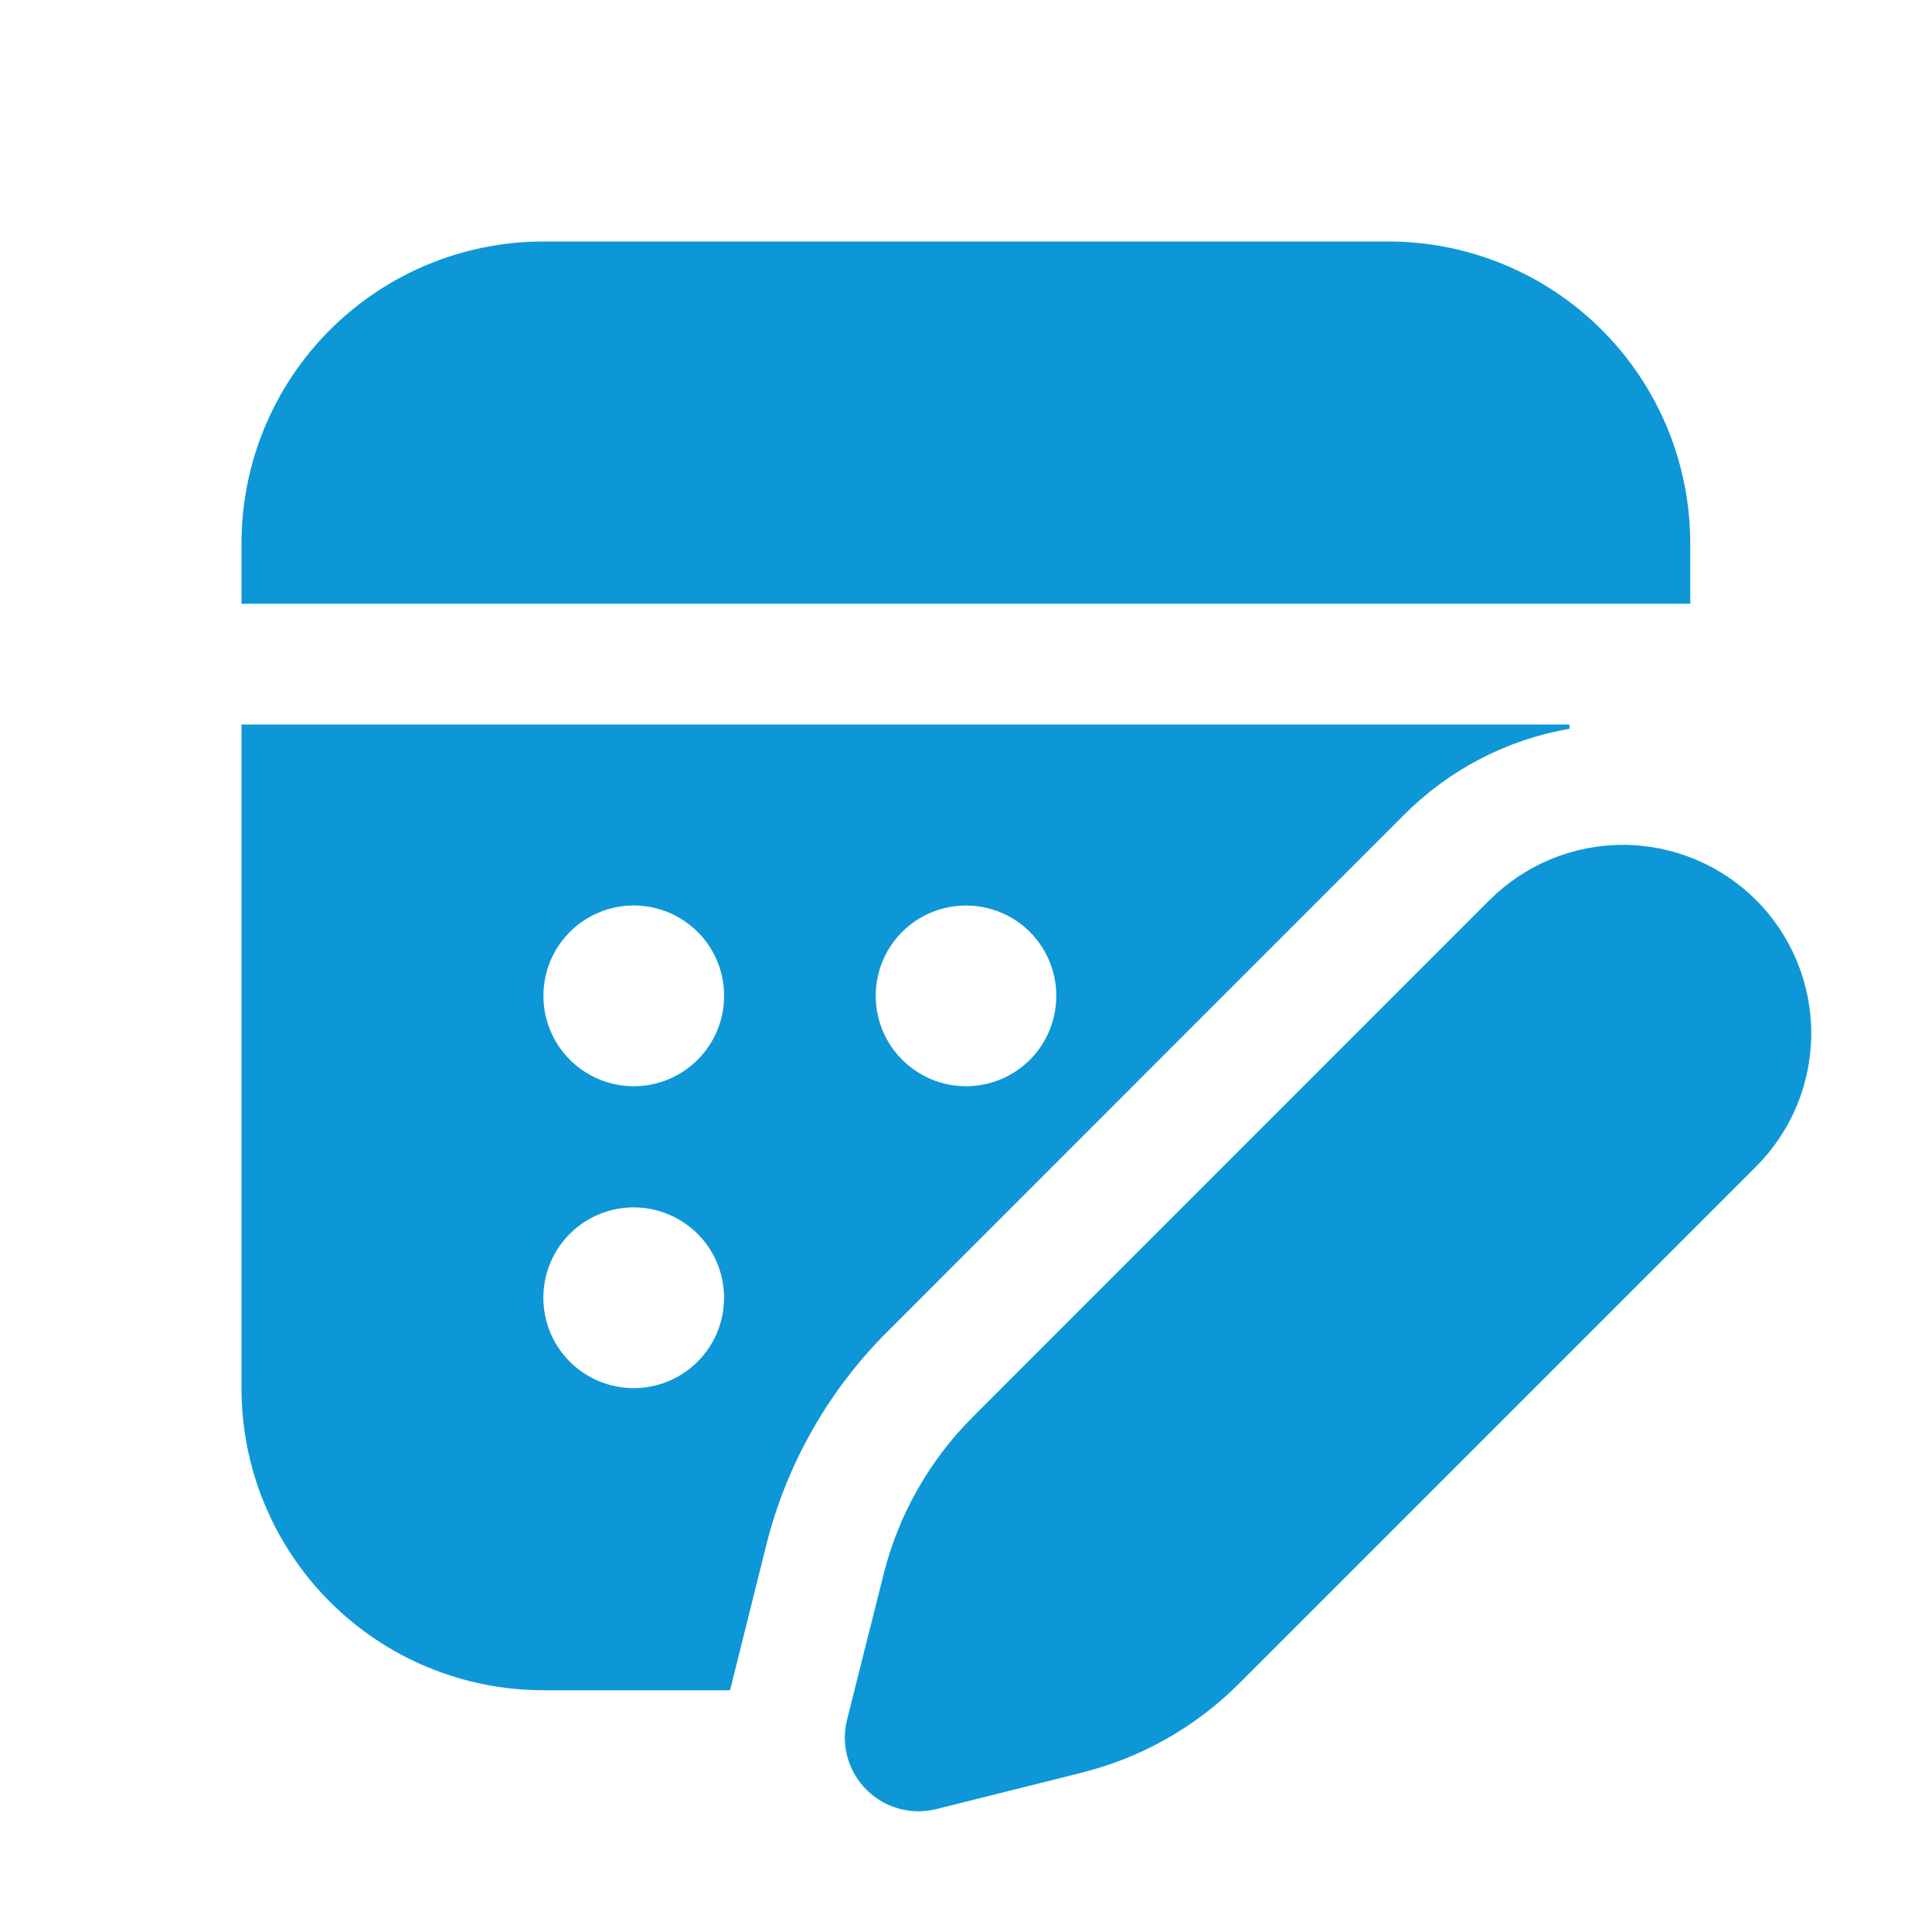 <svg xmlns="http://www.w3.org/2000/svg" width="30" height="30" viewBox="0 0 30 30" fill="none"><path d="M15.092 22.016C14.427 22.685 13.954 23.52 13.723 24.435L13.153 26.704C13.105 26.895 13.107 27.096 13.16 27.287C13.213 27.477 13.314 27.651 13.454 27.791C13.594 27.93 13.767 28.032 13.958 28.084C14.148 28.137 14.349 28.139 14.541 28.091L16.809 27.523C17.724 27.292 18.559 26.82 19.228 26.154L27.268 18.114C27.817 17.566 28.125 16.821 28.125 16.045C28.125 15.269 27.817 14.525 27.268 13.976C26.719 13.428 25.975 13.119 25.199 13.119C24.423 13.119 23.679 13.428 23.13 13.976L15.092 22.016ZM26.246 8.438V9.375H3.75V8.438C3.75 7.194 4.244 6.002 5.123 5.123C6.002 4.244 7.194 3.75 8.438 3.75H21.559C22.802 3.75 23.994 4.244 24.873 5.123C25.752 6.002 26.246 7.194 26.246 8.438ZM24.371 11.25V11.316C23.398 11.485 22.502 11.951 21.804 12.651L13.766 20.691C12.86 21.599 12.216 22.735 11.902 23.979L11.336 26.246H8.438C7.194 26.246 6.002 25.752 5.123 24.873C4.244 23.994 3.75 22.802 3.75 21.559V11.25H24.371ZM11.244 15.463C11.244 15.091 11.097 14.734 10.833 14.471C10.57 14.208 10.213 14.06 9.841 14.06C9.469 14.06 9.112 14.208 8.849 14.471C8.585 14.734 8.438 15.091 8.438 15.463C8.438 15.835 8.585 16.192 8.849 16.456C9.112 16.719 9.469 16.867 9.841 16.867C10.213 16.867 10.57 16.719 10.833 16.456C11.097 16.192 11.244 15.835 11.244 15.463ZM9.84 21.555C10.212 21.555 10.569 21.407 10.832 21.144C11.096 20.881 11.243 20.524 11.243 20.152C11.243 19.779 11.096 19.422 10.832 19.159C10.569 18.896 10.212 18.748 9.84 18.748C9.468 18.748 9.111 18.896 8.848 19.159C8.584 19.422 8.437 19.779 8.437 20.152C8.437 20.524 8.584 20.881 8.848 21.144C9.111 21.407 9.468 21.555 9.84 21.555ZM16.402 15.463C16.402 15.091 16.255 14.734 15.992 14.471C15.729 14.208 15.372 14.061 15 14.061C14.628 14.061 14.271 14.208 14.008 14.471C13.745 14.734 13.598 15.091 13.598 15.463C13.598 15.835 13.745 16.192 14.009 16.456C14.272 16.719 14.629 16.867 15.001 16.867C15.373 16.867 15.73 16.719 15.993 16.456C16.256 16.192 16.402 15.835 16.402 15.463Z" fill="#0E97D6"></path></svg>